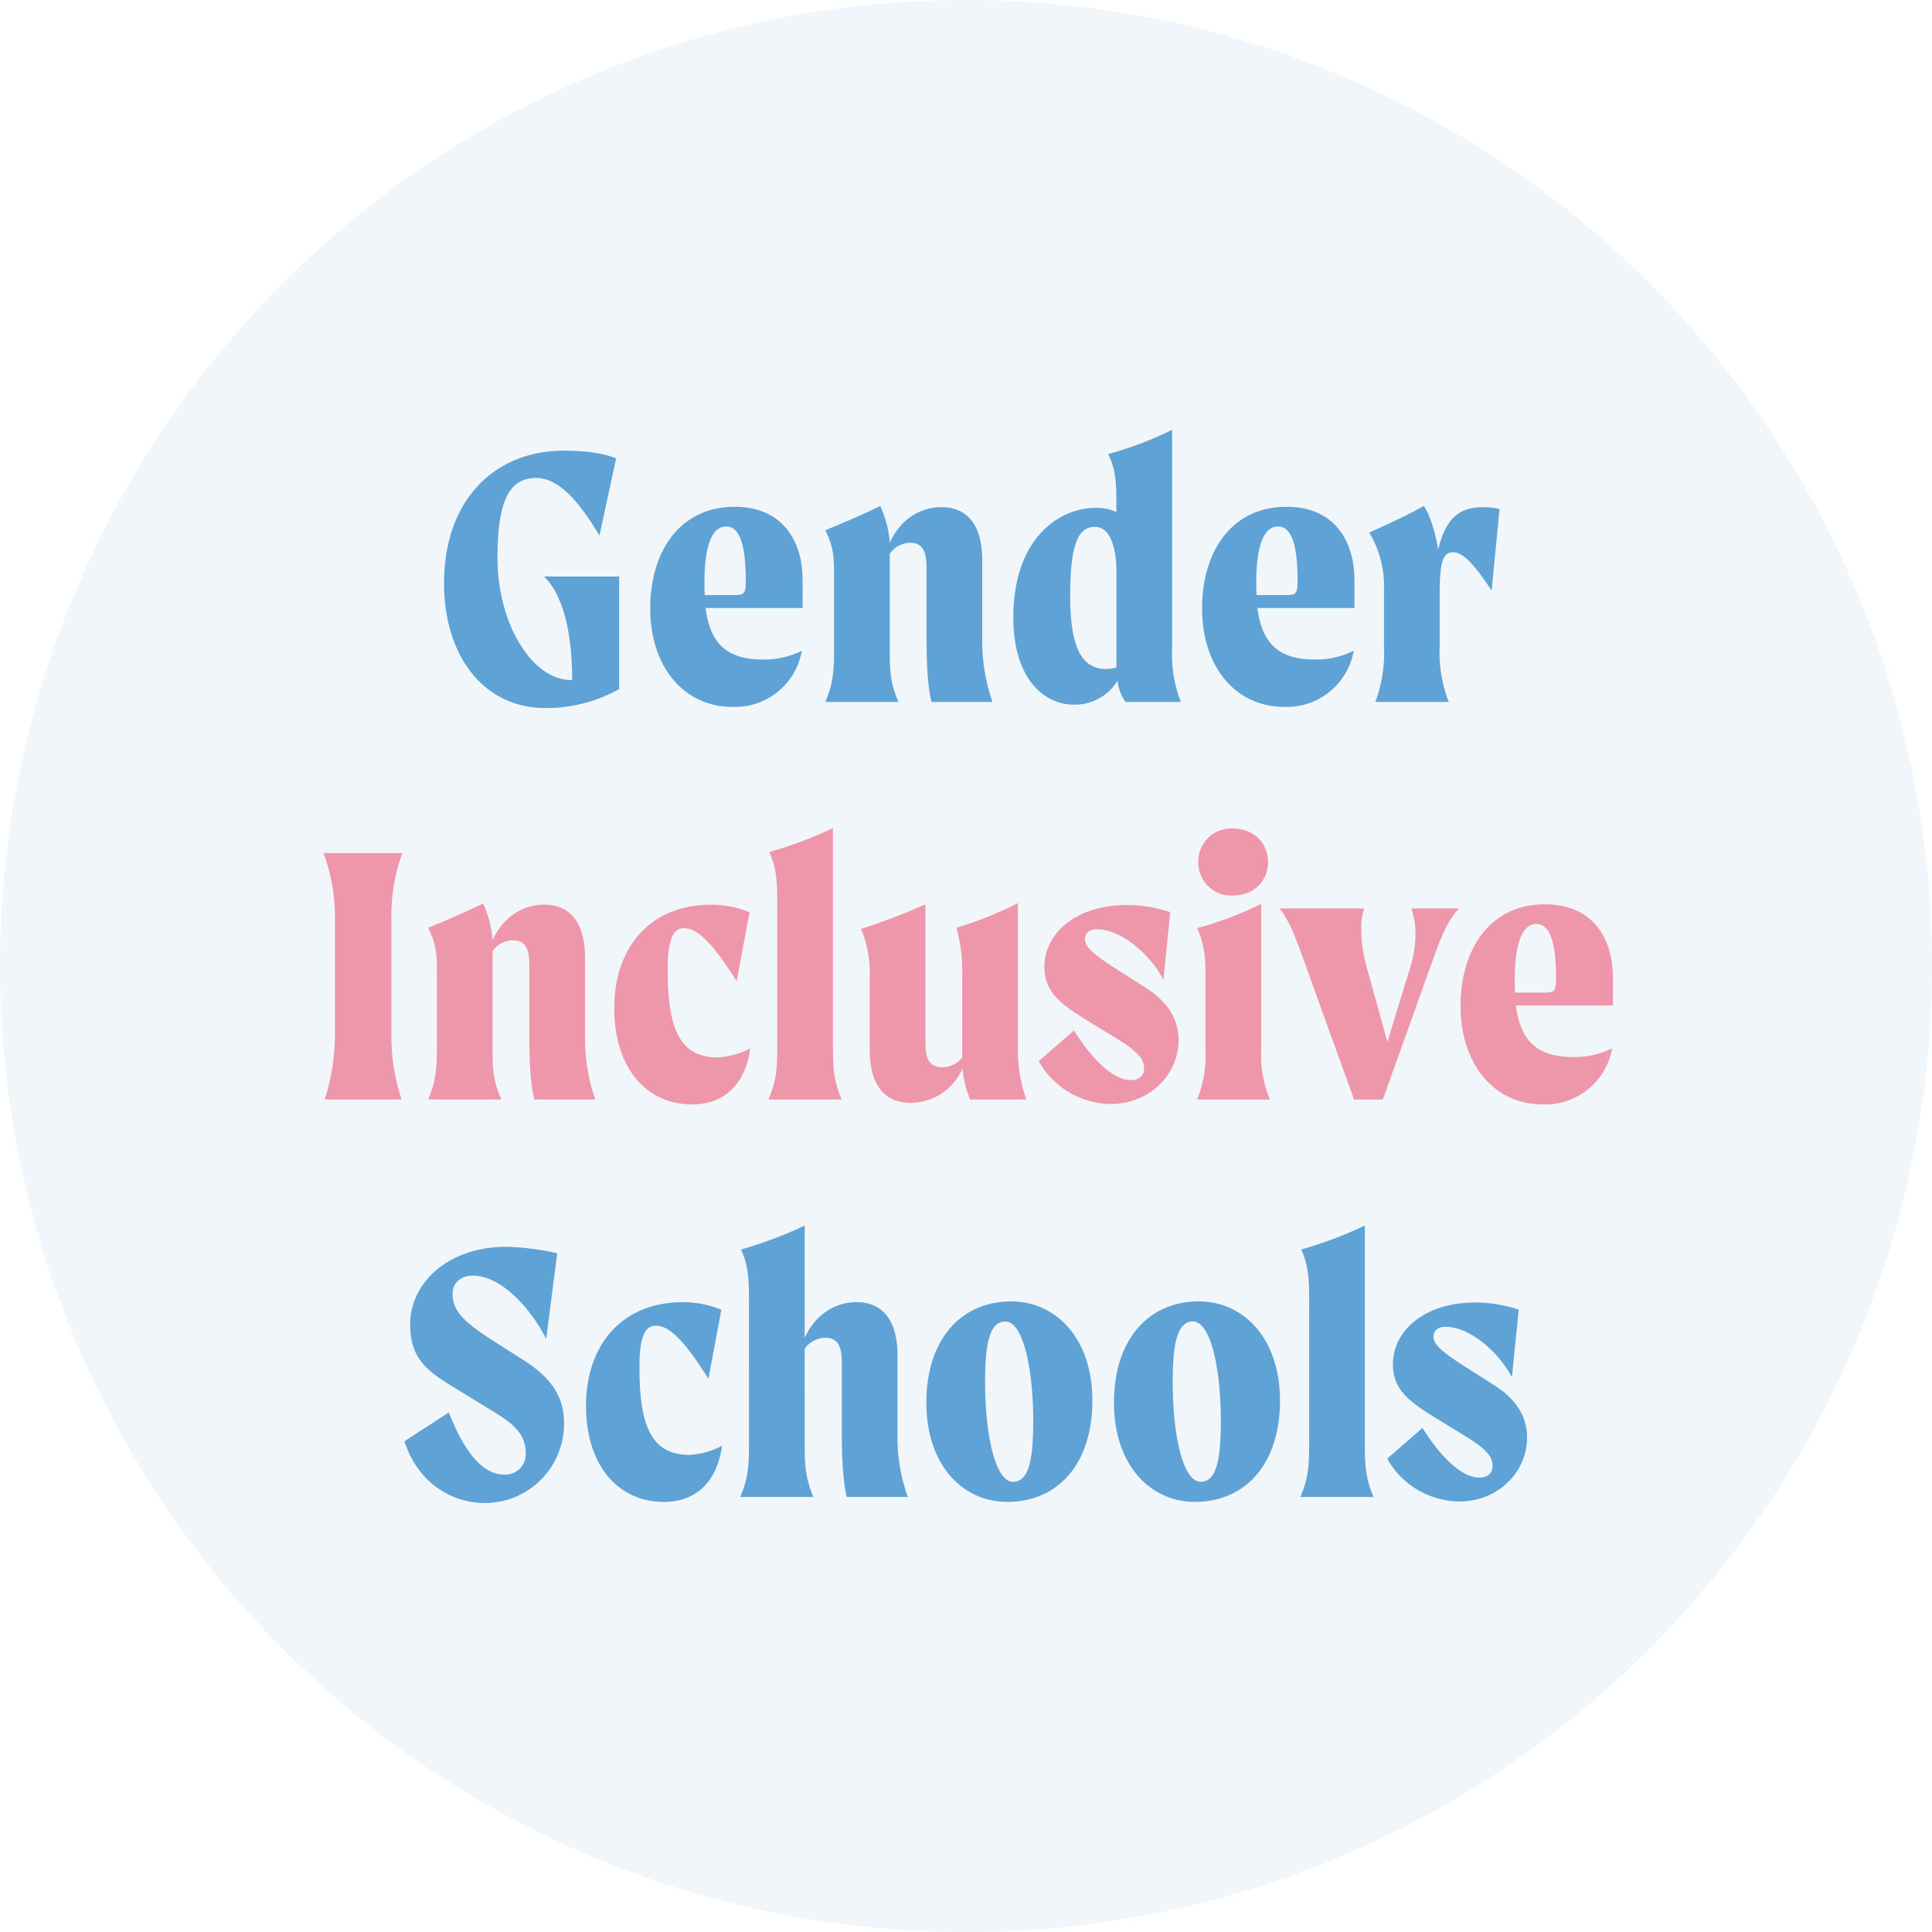 <svg xmlns="http://www.w3.org/2000/svg" width="418" height="418" viewBox="0 0 418 418"><defs><style>.a,.c{fill:#5fa2d6;}.a{opacity:0.086;}.b{fill:#ee97aa;}</style></defs><g transform="translate(-2254 -4910)"><circle class="a" cx="209" cy="209" r="209" transform="translate(2254 4910)"/><g transform="translate(0.482 0.094)"><path class="b" d="M25.092,75H41.738a43.549,43.549,0,0,1-2.214-14.1V35.722A39.4,39.4,0,0,1,41.9,21.7H24.846a39.552,39.552,0,0,1,2.46,14.022V60.9A45.89,45.89,0,0,1,25.092,75ZM81.426,60.9V44.414c0-7.462-3.034-11.562-8.856-11.562-4.592,0-8.938,2.706-11.152,7.708a23.225,23.225,0,0,0-2.05-7.954c-3.854,1.886-7.954,3.608-11.89,5.248,1.8,3.69,1.886,5.74,1.886,9.84V63.6c0,4.674-.164,7.3-1.886,11.4H63.3c-1.8-4.1-1.886-6.724-1.886-11.4V42.938a5.387,5.387,0,0,1,4.346-2.378c2.378,0,3.608,1.23,3.608,5.412v15.17c0,5.576.246,10.414,1.066,13.858h13.2A40.42,40.42,0,0,1,81.426,60.9Zm35.752,3.034a17.632,17.632,0,0,1-6.97,1.968c-8.2,0-10.906-5.986-10.906-18.942,0-6.478,1.148-9.02,3.526-9.02,3.28,0,6.724,4.1,11.4,11.48l2.788-14.924a21.813,21.813,0,0,0-8.2-1.64c-13.776,0-21.074,9.758-21.074,22.386,0,12.792,6.806,20.828,16.892,20.828C111.52,76.066,116.112,71.72,117.178,63.93ZM121.114,75H136.94c-1.722-4.1-1.886-6.724-1.886-11.4V16.288a87.572,87.572,0,0,1-13.776,5.166C123,25.226,123,28.506,123,32.688V63.6C123,68.276,122.836,70.9,121.114,75Zm55.76,0a33.869,33.869,0,0,1-1.8-11.89V32.524a81.71,81.71,0,0,1-13.284,5.33,35.584,35.584,0,0,1,1.23,10.578V65.9a5.488,5.488,0,0,1-4.264,2.132c-2.788,0-3.69-1.722-3.69-5.412V32.77a131.407,131.407,0,0,1-13.94,5.33,24.2,24.2,0,0,1,1.886,10.414V64.176c0,7.462,3.034,11.562,8.856,11.562A12.33,12.33,0,0,0,163.1,68.276,22.46,22.46,0,0,0,164.738,75Zm15.334-36.818c4.92,0,11.152,4.92,14.35,10.906l1.476-14.6a28.944,28.944,0,0,0-9.594-1.558c-10.988.082-17.63,6.232-17.63,13.366,0,5.248,3.2,7.872,8.774,11.316l6.56,4.018c4.838,2.952,6.232,4.592,6.232,6.642,0,1.722-1.23,2.542-2.87,2.542-3.034,0-7.3-2.87-12.3-10.742l-7.626,6.642a18.109,18.109,0,0,0,15.58,9.266c8.364,0,14.678-6.314,14.678-13.858,0-5.986-4.182-9.43-7.134-11.316l-4.51-2.87c-5.986-3.772-8.61-5.658-8.61-7.626C189.584,39,190.568,38.182,192.208,38.182Zm29.356-7.3c4.592,0,7.626-3.2,7.626-7.216,0-4.1-3.034-7.3-7.626-7.3a7.153,7.153,0,0,0-7.462,7.3A7.135,7.135,0,0,0,221.564,30.884ZM213.856,75H229.6a24.45,24.45,0,0,1-1.886-10.742V32.688a76.449,76.449,0,0,1-13.858,5.248c1.722,3.772,1.8,7.052,1.8,10.5V64.258A25.554,25.554,0,0,1,213.856,75Zm46.33-41.328a15.881,15.881,0,0,1,.9,5.576,23.835,23.835,0,0,1-.984,6.724L255.02,62.536l-4.592-16.564a29.77,29.77,0,0,1-1.066-7.872,11.972,11.972,0,0,1,.656-4.428H231.65c2.46,3.034,3.608,6.642,5.822,12.71L247.8,75h6.232l10.25-28.618c2.132-5.9,3.362-9.594,6.232-12.71ZM303.81,48.6c0-8.61-4.51-15.826-14.678-15.826-11.89,0-18.286,9.676-18.286,21.976,0,12.792,7.38,21.32,17.794,21.32A14.691,14.691,0,0,0,303.646,63.93a18.388,18.388,0,0,1-8.446,1.886c-8.528,0-11.48-4.264-12.382-11.152H303.81ZM288.8,51.876h-6.15c-.082-.9-.082-1.8-.082-2.706,0-8.774,1.968-12.136,4.674-12.136,2.624,0,4.264,3.034,4.264,11.808C291.51,51.712,291.1,51.876,288.8,51.876Z" transform="translate(2298.672 5072.782)"/><path class="c" d="M72.57,47.858c4.51,4.428,6.068,13.366,6.068,22.386H78.31c-8.118,0-15.826-11.808-15.826-26.486,0-11.562,2.214-17.22,8.364-17.22,4.838,0,9.184,4.92,13.694,12.464L88.15,22.274c-2.624-.984-5.9-1.64-11.316-1.64-14.842,0-25.912,10.5-25.912,28.7,0,15.744,8.61,26.978,21.894,26.978a32.3,32.3,0,0,0,15.99-4.1V47.858Zm55.924.738c0-8.61-4.51-15.826-14.678-15.826-11.89,0-18.286,9.676-18.286,21.976,0,12.792,7.38,21.32,17.794,21.32A14.691,14.691,0,0,0,128.33,63.93a18.388,18.388,0,0,1-8.446,1.886c-8.528,0-11.48-4.264-12.382-11.152h20.992Zm-15.006,3.28h-6.15c-.082-.9-.082-1.8-.082-2.706,0-8.774,1.968-12.136,4.674-12.136,2.624,0,4.264,3.034,4.264,11.808C116.194,51.712,115.784,51.876,113.488,51.876Zm53.874,9.02V44.414c0-7.462-3.034-11.562-8.856-11.562-4.592,0-8.938,2.706-11.152,7.708a23.225,23.225,0,0,0-2.05-7.954c-3.854,1.886-7.954,3.608-11.89,5.248,1.8,3.69,1.886,5.74,1.886,9.84V63.6c0,4.674-.164,7.3-1.886,11.4H149.24c-1.8-4.1-1.886-6.724-1.886-11.4V42.938A5.387,5.387,0,0,1,151.7,40.56c2.378,0,3.608,1.23,3.608,5.412v15.17c0,5.576.246,10.414,1.066,13.858h13.2A40.419,40.419,0,0,1,167.362,60.9ZM210.33,75a28.1,28.1,0,0,1-1.886-11.48v-47.4a76.449,76.449,0,0,1-13.858,5.248c1.64,3.034,1.8,6.4,1.8,10.5v2.05a9.992,9.992,0,0,0-4.592-.9c-7.708,0-17.712,6.478-17.712,23.78,0,12.71,6.314,18.778,13.12,18.778a10.816,10.816,0,0,0,9.43-5.166A9.755,9.755,0,0,0,198.358,75Zm-16.154-7.134c-5.33,0-7.79-4.674-7.79-15.908s1.8-14.842,5.33-14.842c2.87,0,4.674,3.362,4.674,9.922v20.5A8.981,8.981,0,0,1,194.176,67.866Zm53.71-19.27c0-8.61-4.51-15.826-14.678-15.826-11.89,0-18.286,9.676-18.286,21.976,0,12.792,7.38,21.32,17.794,21.32A14.691,14.691,0,0,0,247.722,63.93a18.388,18.388,0,0,1-8.446,1.886c-8.528,0-11.48-4.264-12.382-11.152h20.992Zm-15.006,3.28h-6.15c-.082-.9-.082-1.8-.082-2.706,0-8.774,1.968-12.136,4.674-12.136,2.624,0,4.264,3.034,4.264,11.808C235.586,51.712,235.176,51.876,232.88,51.876Zm42.968-19.024c-4.838,0-8.118,1.886-9.84,9.184-.492-3.034-1.64-7.38-3.116-9.43-4.018,2.214-7.626,3.854-11.808,5.74a22.472,22.472,0,0,1,3.2,12.136V62.946A30.332,30.332,0,0,1,252.4,75H268.3a29.067,29.067,0,0,1-1.968-12.054V51.794c0-6.724.574-9.184,2.87-9.184,1.886,0,4.018,1.722,8.364,8.282l1.722-17.63A14.688,14.688,0,0,0,275.848,32.852Z" transform="translate(2298.672 4986.782)"/><path class="c" d="M57.113,27.112c6.478,0,12.874,7.626,15.908,13.694L75.4,22.274A55.218,55.218,0,0,0,64.411,20.88c-12.71,0-20.828,7.872-20.828,16.81,0,7.462,3.854,10.168,9.348,13.53l9.1,5.576c5.084,3.116,6.56,5.412,6.56,8.856A4.416,4.416,0,0,1,64,70.162c-4.182,0-8.2-3.69-12.054-13.448l-9.594,6.232c2.952,9.184,10.414,13.366,17.384,13.366A17.133,17.133,0,0,0,76.875,58.928c0-6.724-4.1-10.5-8.61-13.448l-6.724-4.264c-6.806-4.346-8.774-6.724-8.774-10.168C52.767,28.67,54.571,27.112,57.113,27.112ZM111.069,63.93A17.632,17.632,0,0,1,104.1,65.9c-8.2,0-10.906-5.986-10.906-18.942,0-6.478,1.148-9.02,3.526-9.02,3.28,0,6.724,4.1,11.4,11.48l2.788-14.924a21.813,21.813,0,0,0-8.2-1.64c-13.776,0-21.074,9.758-21.074,22.386,0,12.792,6.806,20.828,16.892,20.828C105.411,76.066,110,71.72,111.069,63.93ZM149.035,60.9V44.414c0-7.462-3.116-11.562-8.856-11.562-4.674,0-8.938,2.706-11.234,7.708V16.288a87.572,87.572,0,0,1-13.776,5.166c1.722,3.772,1.722,7.052,1.722,11.234V63.6c0,4.674-.164,7.3-1.886,11.4h15.826c-1.722-4.1-1.886-6.724-1.886-11.4V42.938a5.5,5.5,0,0,1,4.346-2.378c2.46,0,3.69,1.23,3.69,5.412v15.17c0,5.576.246,10.414,1.066,13.858h13.2A38.6,38.6,0,0,1,149.035,60.9Zm23.7,15.17c10.988,0,18.45-8.2,18.45-21.894,0-13.776-8.118-21.484-17.548-21.484-10.906,0-18.368,8.282-18.368,21.894C155.267,68.276,163.3,76.066,172.733,76.066Zm1.312-4.346c-4.018,0-6.068-10.742-6.068-21.484,0-7.872.82-13.2,4.346-13.2,4.018,0,6.068,10.742,6.068,21.484C178.391,66.472,177.571,71.72,174.045,71.72Zm39.278,4.346c10.988,0,18.45-8.2,18.45-21.894,0-13.776-8.118-21.484-17.548-21.484-10.906,0-18.368,8.282-18.368,21.894C195.857,68.276,203.893,76.066,213.323,76.066Zm1.312-4.346c-4.018,0-6.068-10.742-6.068-21.484,0-7.872.82-13.2,4.346-13.2,4.018,0,6.068,10.742,6.068,21.484C218.981,66.472,218.161,71.72,214.635,71.72ZM236.2,75h15.826c-1.722-4.1-1.886-6.724-1.886-11.4V16.288a87.572,87.572,0,0,1-13.776,5.166c1.722,3.772,1.722,7.052,1.722,11.234V63.6C238.087,68.276,237.923,70.9,236.2,75Zm31.406-36.818c4.92,0,11.152,4.92,14.35,10.906l1.476-14.6a28.944,28.944,0,0,0-9.594-1.558c-10.988.082-17.63,6.232-17.63,13.366,0,5.248,3.2,7.872,8.774,11.316l6.56,4.018c4.838,2.952,6.232,4.592,6.232,6.642,0,1.722-1.23,2.542-2.87,2.542-3.034,0-7.3-2.87-12.3-10.742l-7.626,6.642a18.109,18.109,0,0,0,15.58,9.266c8.364,0,14.678-6.314,14.678-13.858,0-5.986-4.182-9.43-7.134-11.316l-4.51-2.87c-5.986-3.772-8.61-5.658-8.61-7.626C264.983,39,265.967,38.182,267.607,38.182Z" transform="translate(2298.672 5158.782)"/></g></g></svg>